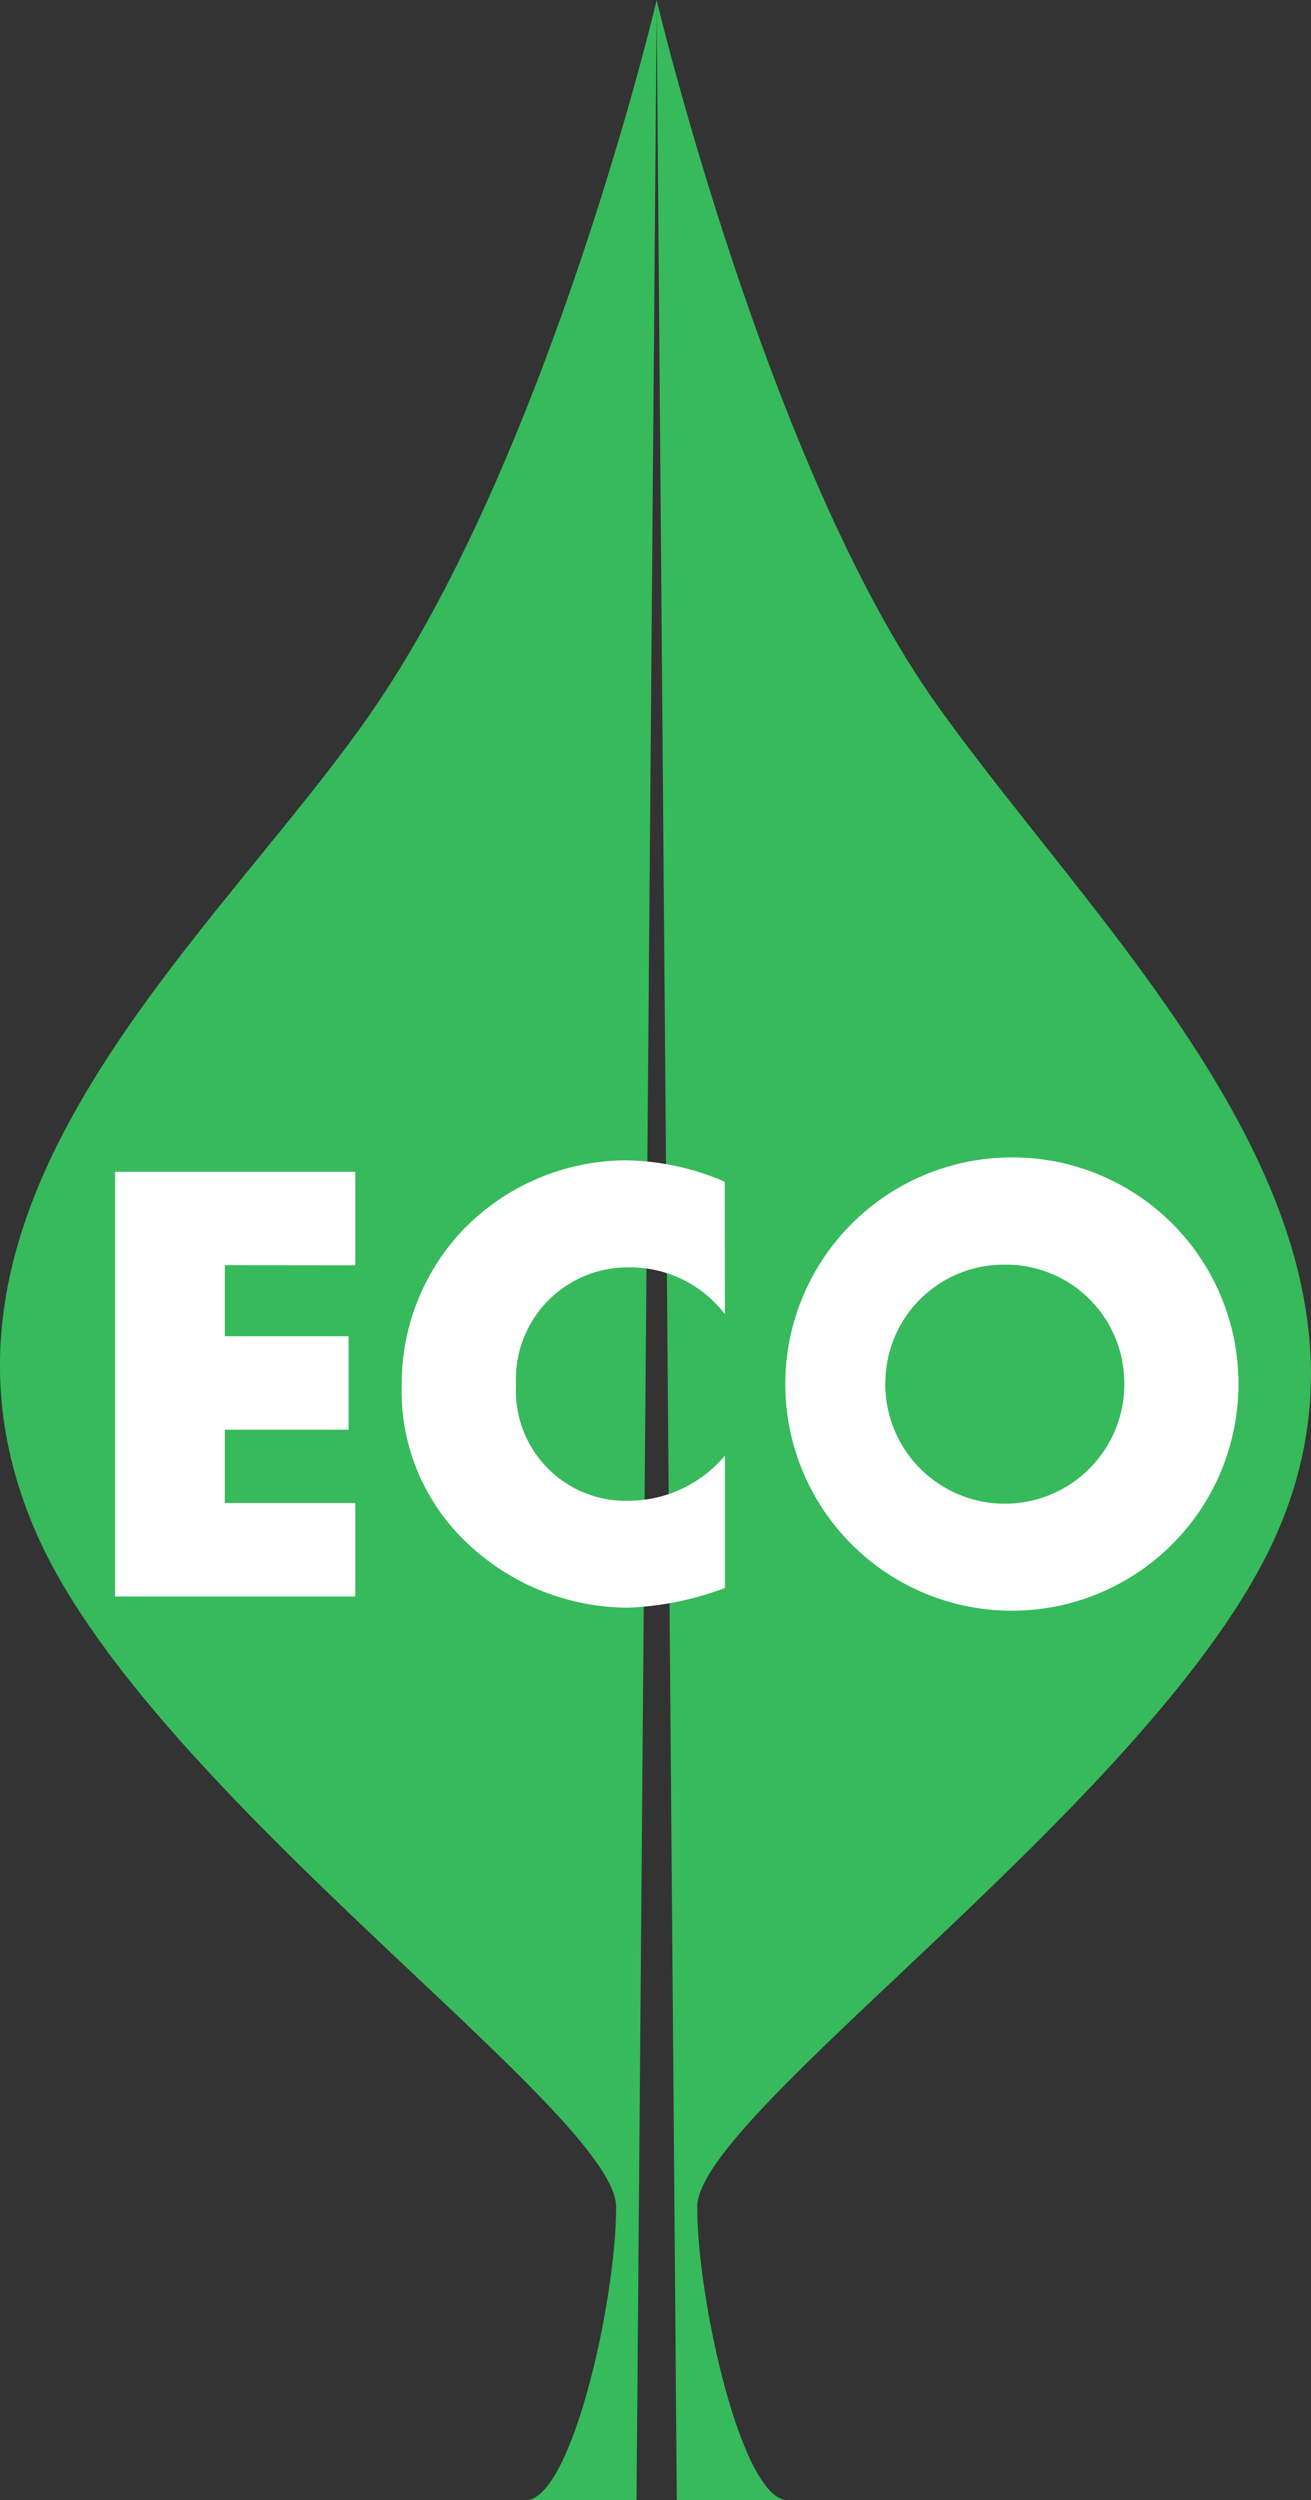 <svg xmlns="http://www.w3.org/2000/svg" width="31.7" height="60.439" viewBox="0 0 31.7 60.439">
  <rect x="0" y="0" width="31.7" height="60.439" fill="#333333" stroke="none"/>
  <g id="グループ_422" data-name="グループ 422" transform="translate(-411.435 -24.647)">
    <path id="パス_1456" data-name="パス 1456" d="M425.7,24.647s2.691,11.3,6.77,17.027c4.133,5.8,11.6,12.589,8.181,20.148-2.822,6.243-13.968,13.9-13.968,16.174s1.081,7.09,2.191,7.09h-2.685" transform="translate(1.611)" fill="#36ba5b"/>
    <path id="パス_1457" data-name="パス 1457" d="M427.315,24.647s-2.539,10.773-6.77,17.027c-3.753,5.547-11.844,12.038-8.181,20.148,2.821,6.243,13.969,13.9,13.969,16.174s-1.082,7.09-2.192,7.09h2.685" transform="translate(0)" fill="#36ba5b"/>
    <path id="パス_1458" data-name="パス 1458" d="M416.589,52.358v1.717h2.993v2.26h-2.993v1.772h3.155v2.26h-5.808V50.1h5.808v2.261Z" transform="translate(0.282 2.873)" fill="#fff"/>
    <path id="パス_1459" data-name="パス 1459" d="M427.978,53.571a2.879,2.879,0,0,0-2.33-1.132,2.7,2.7,0,0,0-2.72,2.848,2.656,2.656,0,0,0,2.761,2.793,3.047,3.047,0,0,0,2.289-1.091v3.2a7.44,7.44,0,0,1-2.343.476,5.665,5.665,0,0,1-3.833-1.51,5.039,5.039,0,0,1-1.638-3.883,5.394,5.394,0,0,1,1.5-3.759,5.514,5.514,0,0,1,3.886-1.662,6.219,6.219,0,0,1,2.424.517Z" transform="translate(0.985 2.845)" fill="#fff"/>
    <path id="パス_1460" data-name="パス 1460" d="M433.841,49.79a5.479,5.479,0,1,0,5.645,5.285,5.465,5.465,0,0,0-5.645-5.285m0,2.59a2.86,2.86,0,0,1,2.883,2.71,2.89,2.89,0,1,1-5.769,0,2.861,2.861,0,0,1,2.886-2.71" transform="translate(1.892 2.838)" fill="#fff"/>
  </g>
</svg>
